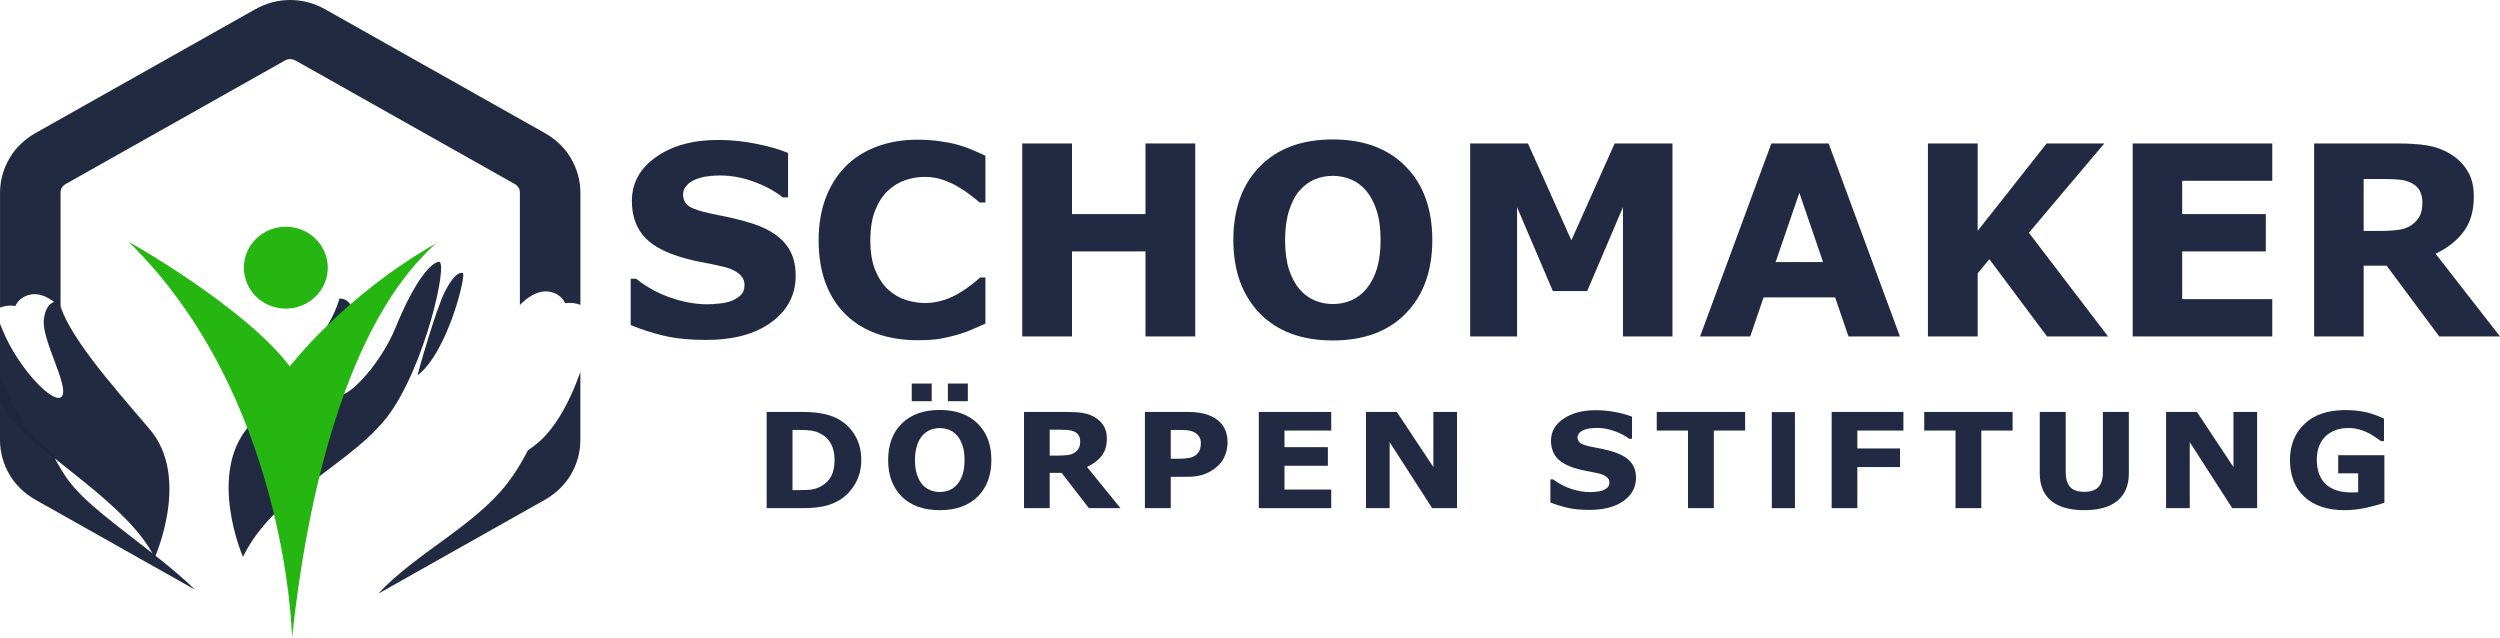<?xml version="1.0" encoding="UTF-8" standalone="no"?>
<!-- Created with Inkscape (http://www.inkscape.org/) -->

<svg
   xmlns:dc="http://purl.org/dc/elements/1.1/"
   xmlns:cc="http://creativecommons.org/ns#"
   xmlns:rdf="http://www.w3.org/1999/02/22-rdf-syntax-ns#"
   xmlns:svg="http://www.w3.org/2000/svg"
   xmlns="http://www.w3.org/2000/svg"
   xmlns:sodipodi="http://sodipodi.sourceforge.net/DTD/sodipodi-0.dtd"
   xmlns:inkscape="http://www.inkscape.org/namespaces/inkscape"
   width="334.348mm"
   height="85.321mm"
   viewBox="0 0 334.348 85.321"
   version="1.1"
   id="svg983"
   inkscape:version="0.92.3 (2405546, 2018-03-11)"
   sodipodi:docname="Logo Schomaker Stiftung lang_pfade.svg">
  <defs
     id="defs977" />
  <sodipodi:namedview
     id="base"
     pagecolor="#ffffff"
     bordercolor="#666666"
     borderopacity="1.0"
     inkscape:pageopacity="0.0"
     inkscape:pageshadow="2"
     inkscape:zoom="0.24748737"
     inkscape:cx="654.55137"
     inkscape:cy="314.35997"
     inkscape:document-units="mm"
     inkscape:current-layer="layer1"
     showgrid="false"
     inkscape:window-width="1920"
     inkscape:window-height="1137"
     inkscape:window-x="1672"
     inkscape:window-y="-8"
     inkscape:window-maximized="1" />
  <g
     inkscape:label="Ebene 1"
     inkscape:groupmode="layer"
     id="layer1"
     transform="translate(637.376,-106.173)">
    <path
       class="fil0"
       d="m -611.28,185.043 -21.322,-12.013 c -1.507,-0.852 -2.693,-2.002 -3.506,-3.378 v -0.014 c -0.828,-1.398 -1.268,-2.978 -1.268,-4.638 v -8.686 c 0.38,1.07 0.806,2.119 1.276,3.138 1.082,2.344 2.619,4.951 4.715,6.56 l 0.977,0.75 c 0.85,1.704 1.82,3.32 2.924,4.58 1.514,1.725 3.432,3.291 5.237,4.732 2.081,1.653 4.215,3.255 6.297,4.922 1.432,1.143 3.118,2.534 4.663,4.048 z"
       id="path52-5-1"
       inkscape:connector-curvature="0"
       style="clip-rule:evenodd;fill:#1f273f;fill-opacity:0.984;fill-rule:nonzero;stroke-width:0.007;image-rendering:optimizeQuality;shape-rendering:geometricPrecision;text-rendering:geometricPrecision" />
    <path
       class="fil0"
       d="m -559.759,155.943 v 9.057 c 0,1.66 -0.44,3.24 -1.268,4.638 v 0.014 c -0.813,1.369 -1.999,2.526 -3.506,3.378 l -22.262,12.544 c 4.984,-5.373 12.772,-8.992 17.233,-14.714 1.044,-1.34 1.962,-2.854 2.768,-4.419 l 1.037,-0.794 c 2.096,-1.609 3.633,-4.223 4.715,-6.56 0.47,-1.012 0.895,-2.068 1.276,-3.138 z"
       id="path54-2-9"
       inkscape:connector-curvature="0"
       style="clip-rule:evenodd;fill:#1f273f;fill-opacity:0.984;fill-rule:nonzero;stroke-width:0.007;image-rendering:optimizeQuality;shape-rendering:geometricPrecision;text-rendering:geometricPrecision" />
    <path
       class="fil0"
       d="m -593.823,107.454 29.297,16.505 c 1.507,0.852 2.693,2.002 3.506,3.378 v 0.015 c 0.828,1.398 1.268,2.978 1.268,4.638 v 14.954 c -0.224,-0.095 -0.485,-0.167 -0.776,-0.211 -0.448,-0.073 -0.865,-0.066 -1.253,0 -0.321,-0.663 -0.858,-1.187 -1.716,-1.456 -0.44,-0.138 -0.903,-0.167 -1.358,-0.095 -1.059,0.175 -2.067,0.837 -2.992,1.776 V 131.989 c 0,-0.291 -0.052,-0.531 -0.157,-0.706 l -0.007,0.007 c -0.119,-0.204 -0.298,-0.379 -0.53,-0.51 l -29.297,-16.505 c -0.231,-0.131 -0.477,-0.197 -0.724,-0.197 -0.246,0 -0.492,0.066 -0.724,0.197 l -29.297,16.505 c -0.231,0.131 -0.41,0.306 -0.53,0.51 l -0.007,-0.007 c -0.104,0.175 -0.157,0.415 -0.157,0.706 v 15.34 c -0.925,-0.939 -1.932,-1.602 -2.992,-1.776 -0.463,-0.073 -0.933,-0.036 -1.373,0.102 -0.85,0.277 -1.38,0.801 -1.686,1.449 -0.395,-0.073 -0.813,-0.08 -1.268,-0.007 -0.291,0.051 -0.552,0.124 -0.776,0.211 v -15.326 c 0,-1.66 0.44,-3.24 1.268,-4.638 v -0.015 c 0.813,-1.369 1.999,-2.526 3.506,-3.378 l 29.297,-16.505 c 1.507,-0.852 3.126,-1.274 4.737,-1.274 1.619,0 3.23,0.422 4.737,1.274 z"
       id="path56-4-5"
       inkscape:connector-curvature="0"
       style="clip-rule:evenodd;fill:#1f273f;fill-opacity:0.984;fill-rule:nonzero;stroke-width:0.007;image-rendering:optimizeQuality;shape-rendering:geometricPrecision;text-rendering:geometricPrecision" />
    <g
       style="clip-rule:evenodd;fill:#1f273f;fill-opacity:0.984;fill-rule:evenodd;image-rendering:optimizeQuality;shape-rendering:geometricPrecision;text-rendering:geometricPrecision"
       id="g62-3-5"
       transform="matrix(0.007,0,0,0.007,-795.953,-23.205)">
      <path
         class="fil1"
         d="m 25609,29136 c 0,0 694,-1530 -96,-2454 -791,-923 -1570,-1811 -1735,-2445 0,0 -247,-33 -287,357 -39,390 482,1260 348,1457 -134,197 -833,-517 -1138,-1268 -305,-750 -624,-1216 -821,-1249 -197,-33 362,2234 976,2952 614,717 2265,1647 2752,2650 z m -3326,-3431 c 0,-42 -357,-1286 -523,-1606 -166,-320 -270,-363 -340,-351 -70,12 276,1495 863,1957 z"
         id="path58-0-5"
         inkscape:connector-curvature="0"
         style="fill:#1f273f;fill-opacity:0.984" />
      <path
         class="fil1"
         d="m 27295,29121 c 0,0 -682,-1566 108,-2489 791,-923 1570,-1811 1735,-2445 0,0 247,-33 287,357 39,390 -482,1260 -348,1457 134,197 833,-517 1138,-1268 305,-750 624,-1216 821,-1249 197,-33 -267,2020 -976,2952 -710,932 -2181,1480 -2764,2686 z m 3338,-3467 c 0,-42 357,-1286 524,-1606 166,-320 270,-363 340,-351 70,12 -276,1495 -863,1957 z"
         id="path60-7-3"
         inkscape:connector-curvature="0"
         style="fill:#1f273f;fill-opacity:0.984" />
    </g>
    <path
       class="fil2"
       d="m -598.322,191.494 c 0,-1.143 -0.955,-32.501 -21.859,-52.996 0,0 15.532,8.7 21.568,16.68 0,0 7.177,-9.414 19.539,-16.447 -12.16,10.841 -17.3,34.43 -19.248,52.763 z m -0.828,-54.998 c 3.103,0 5.61,2.454 5.61,5.475 0,3.029 -2.514,5.475 -5.61,5.475 -3.104,0 -5.61,-2.454 -5.61,-5.475 0,-3.029 2.514,-5.475 5.61,-5.475 z"
       id="path64-0-0"
       inkscape:connector-curvature="0"
       style="clip-rule:evenodd;fill:#25b612;fill-opacity:1;fill-rule:evenodd;stroke-width:0.007;image-rendering:optimizeQuality;shape-rendering:geometricPrecision;text-rendering:geometricPrecision" />
    <g
       aria-label="SCHOMAKER"
       style="font-weight:bold;font-size:35.499px;font-family:'Lao UI';clip-rule:evenodd;fill:#1e273f;fill-opacity:0.984;fill-rule:evenodd;stroke-width:0.008;image-rendering:optimizeQuality;shape-rendering:geometricPrecision;text-rendering:geometricPrecision"
       id="text68-8-9">
      <path
         d="m -530.963,143.056 q 0,3.813 -3.241,6.205 -3.224,2.375 -8.771,2.375 -3.207,0 -5.599,-0.555 -2.375,-0.572 -4.455,-1.439 v -6.188 h 0.728 q 2.063,1.647 4.611,2.531 2.565,0.884 4.923,0.884 0.607,0 1.595,-0.104 0.988,-0.104 1.612,-0.347 0.763,-0.312 1.248,-0.78 0.503,-0.468 0.503,-1.387 0,-0.849 -0.728,-1.456 -0.711,-0.624 -2.097,-0.953 -1.456,-0.347 -3.085,-0.641 -1.612,-0.312 -3.033,-0.78 -3.259,-1.057 -4.697,-2.86 -1.421,-1.82 -1.421,-4.507 0,-3.605 3.224,-5.876 3.241,-2.288 8.32,-2.288 2.548,0 5.027,0.503 2.496,0.485 4.316,1.231 v 5.945 h -0.711 q -1.56,-1.248 -3.831,-2.08 -2.253,-0.849 -4.611,-0.849 -0.832,0 -1.664,0.121 -0.815,0.104 -1.577,0.416 -0.676,0.26 -1.161,0.797 -0.485,0.52 -0.485,1.196 0,1.023 0.78,1.577 0.78,0.537 2.947,0.988 1.421,0.295 2.721,0.572 1.317,0.277 2.825,0.763 2.964,0.971 4.368,2.652 1.421,1.664 1.421,4.333 z"
         style="font-weight:bold;font-size:35.499px;font-family:'Lao UI';clip-rule:evenodd;fill:#1e273f;fill-opacity:0.984;fill-rule:evenodd;stroke-width:0.008;image-rendering:optimizeQuality;shape-rendering:geometricPrecision;text-rendering:geometricPrecision"
         id="path852" />
      <path
         d="m -514.722,151.671 q -2.877,0 -5.321,-0.849 -2.427,-0.849 -4.177,-2.531 -1.751,-1.681 -2.721,-4.195 -0.953,-2.513 -0.953,-5.807 0,-3.068 0.919,-5.564 0.919,-2.496 2.669,-4.281 1.681,-1.716 4.16,-2.652 2.496,-0.936 5.443,-0.936 1.629,0 2.929,0.191 1.317,0.173 2.427,0.468 1.161,0.329 2.097,0.745 0.953,0.399 1.664,0.745 v 6.257 h -0.763 q -0.485,-0.416 -1.231,-0.988 -0.728,-0.572 -1.664,-1.127 -0.953,-0.555 -2.063,-0.936 -1.109,-0.381 -2.375,-0.381 -1.404,0 -2.669,0.451 -1.265,0.433 -2.34,1.456 -1.023,0.988 -1.664,2.617 -0.624,1.629 -0.624,3.952 0,2.427 0.676,4.056 0.693,1.629 1.733,2.565 1.057,0.953 2.357,1.369 1.3,0.399 2.565,0.399 1.213,0 2.392,-0.364 1.196,-0.364 2.201,-0.988 0.849,-0.503 1.577,-1.075 0.728,-0.572 1.196,-0.988 h 0.693 v 6.171 q -0.971,0.433 -1.855,0.815 -0.884,0.381 -1.855,0.659 -1.265,0.364 -2.375,0.555 -1.109,0.191 -3.051,0.191 z"
         style="font-weight:bold;font-size:35.499px;font-family:'Lao UI';clip-rule:evenodd;fill:#1e273f;fill-opacity:0.984;fill-rule:evenodd;stroke-width:0.008;image-rendering:optimizeQuality;shape-rendering:geometricPrecision;text-rendering:geometricPrecision"
         id="path854" />
      <path
         d="m -477.524,151.168 h -6.656 v -11.371 h -9.828 v 11.371 h -6.656 v -25.809 h 6.656 v 9.447 h 9.828 v -9.447 h 6.656 z"
         style="font-weight:bold;font-size:35.499px;font-family:'Lao UI';clip-rule:evenodd;fill:#1e273f;fill-opacity:0.984;fill-rule:evenodd;stroke-width:0.008;image-rendering:optimizeQuality;shape-rendering:geometricPrecision;text-rendering:geometricPrecision"
         id="path856" />
      <path
         d="m -445.821,138.272 q 0,6.171 -3.536,9.811 -3.536,3.623 -9.776,3.623 -6.223,0 -9.759,-3.623 -3.536,-3.64 -3.536,-9.811 0,-6.223 3.536,-9.828 3.536,-3.623 9.759,-3.623 6.205,0 9.759,3.623 3.553,3.605 3.553,9.828 z m -8.823,6.535 q 0.971,-1.179 1.439,-2.773 0.468,-1.612 0.468,-3.779 0,-2.323 -0.537,-3.952 -0.537,-1.629 -1.404,-2.635 -0.884,-1.04 -2.045,-1.508 -1.144,-0.468 -2.392,-0.468 -1.265,0 -2.392,0.451 -1.109,0.451 -2.045,1.491 -0.867,0.971 -1.421,2.687 -0.537,1.699 -0.537,3.952 0,2.305 0.52,3.935 0.537,1.612 1.404,2.635 0.867,1.023 2.028,1.508 1.161,0.485 2.444,0.485 1.283,0 2.444,-0.485 1.161,-0.503 2.028,-1.543 z"
         style="font-weight:bold;font-size:35.499px;font-family:'Lao UI';clip-rule:evenodd;fill:#1e273f;fill-opacity:0.984;fill-rule:evenodd;stroke-width:0.008;image-rendering:optimizeQuality;shape-rendering:geometricPrecision;text-rendering:geometricPrecision"
         id="path858" />
      <path
         d="m -413.702,151.168 h -6.621 V 133.887 l -4.784,11.215 h -4.593 l -4.784,-11.215 v 17.281 h -6.275 v -25.809 h 7.731 l 5.807,12.948 5.789,-12.948 h 7.731 z"
         style="font-weight:bold;font-size:35.499px;font-family:'Lao UI';clip-rule:evenodd;fill:#1e273f;fill-opacity:0.984;fill-rule:evenodd;stroke-width:0.008;image-rendering:optimizeQuality;shape-rendering:geometricPrecision;text-rendering:geometricPrecision"
         id="path860" />
      <path
         d="m -383.282,151.168 h -6.881 l -1.785,-5.217 h -9.568 l -1.785,5.217 h -6.708 l 9.533,-25.809 h 7.661 z m -10.279,-9.949 -3.172,-9.256 -3.172,9.256 z"
         style="font-weight:bold;font-size:35.499px;font-family:'Lao UI';clip-rule:evenodd;fill:#1e273f;fill-opacity:0.984;fill-rule:evenodd;stroke-width:0.008;image-rendering:optimizeQuality;shape-rendering:geometricPrecision;text-rendering:geometricPrecision"
         id="path862" />
      <path
         d="m -355.445,151.168 h -8.164 l -7.713,-10.331 -1.56,1.889 v 8.441 h -6.656 v -25.809 h 6.656 v 11.683 l 9.221,-11.683 h 7.713 l -10.088,11.943 z"
         style="font-weight:bold;font-size:35.499px;font-family:'Lao UI';clip-rule:evenodd;fill:#1e273f;fill-opacity:0.984;fill-rule:evenodd;stroke-width:0.008;image-rendering:optimizeQuality;shape-rendering:geometricPrecision;text-rendering:geometricPrecision"
         id="path864" />
      <path
         d="m -333.483,151.168 h -18.668 v -25.809 h 18.668 v 4.992 h -12.047 v 4.455 h 11.18 v 4.992 h -11.18 v 6.379 h 12.047 z"
         style="font-weight:bold;font-size:35.499px;font-family:'Lao UI';clip-rule:evenodd;fill:#1e273f;fill-opacity:0.984;fill-rule:evenodd;stroke-width:0.008;image-rendering:optimizeQuality;shape-rendering:geometricPrecision;text-rendering:geometricPrecision"
         id="path866" />
      <path
         d="m -313.411,133.263 q 0,-0.971 -0.399,-1.664 -0.399,-0.693 -1.369,-1.092 -0.676,-0.277 -1.577,-0.329 -0.901,-0.069 -2.097,-0.069 h -2.409 v 6.951 h 2.045 q 1.595,0 2.669,-0.156 1.075,-0.156 1.803,-0.711 0.693,-0.537 1.005,-1.179 0.329,-0.659 0.329,-1.751 z m 10.383,17.905 h -8.129 l -7.037,-9.464 h -3.068 v 9.464 h -6.621 v -25.809 h 11.163 q 2.288,0 3.935,0.26 1.647,0.26 3.085,1.127 1.456,0.867 2.305,2.253 0.867,1.369 0.867,3.449 0,2.86 -1.335,4.663 -1.317,1.803 -3.779,2.999 z"
         style="font-weight:bold;font-size:35.499px;font-family:'Lao UI';clip-rule:evenodd;fill:#1e273f;fill-opacity:0.984;fill-rule:evenodd;stroke-width:0.008;image-rendering:optimizeQuality;shape-rendering:geometricPrecision;text-rendering:geometricPrecision"
         id="path868" />
    </g>
    <g
       aria-label="DÖRPEN STlFTUNG"
       transform="scale(1.02,0.98)"
       style="font-weight:bold;font-size:61.002px;line-height:2.25;font-family:'Lao UI';clip-rule:evenodd;fill:#1e273f;fill-opacity:0.984;fill-rule:evenodd;stroke-width:0.014;image-rendering:optimizeQuality;shape-rendering:geometricPrecision;text-rendering:geometricPrecision"
       id="text68-8-7-1">
      <path
         d="m -511.951,171.137 q 0,1.834 -0.838,3.289 -0.838,1.446 -2.116,2.222 -0.961,0.582 -2.107,0.811 -1.146,0.229 -2.716,0.229 h -4.629 v -13.129 h 4.761 q 1.605,0 2.769,0.273 1.164,0.265 1.957,0.758 1.358,0.829 2.134,2.24 0.785,1.402 0.785,3.306 z m -3.5,-0.026 q 0,-1.296 -0.476,-2.213 -0.467,-0.926 -1.49,-1.446 -0.52,-0.256 -1.067,-0.344 -0.538,-0.097 -1.631,-0.097 h -0.855 v 8.217 h 0.855 q 1.208,0 1.772,-0.106 0.564,-0.115 1.102,-0.406 0.926,-0.529 1.358,-1.411 0.432,-0.891 0.432,-2.195 z"
         style="font-style:normal;font-variant:normal;font-weight:bold;font-stretch:normal;font-size:18.057px;line-height:0;font-family:'Lao UI';-inkscape-font-specification:'Lao UI Bold';letter-spacing:1.708px;stroke-width:0.014"
         id="path823" />
      <path
         d="m -494.893,171.128 q 0,3.139 -1.799,4.99 -1.799,1.843 -4.973,1.843 -3.165,0 -4.964,-1.843 -1.799,-1.852 -1.799,-4.99 0,-3.165 1.799,-4.999 1.799,-1.843 4.964,-1.843 3.156,0 4.964,1.843 1.807,1.834 1.807,4.999 z m -4.488,3.324 q 0.494,-0.6 0.732,-1.411 0.238,-0.82 0.238,-1.922 0,-1.181 -0.273,-2.01 -0.273,-0.829 -0.714,-1.34 -0.45,-0.529 -1.04,-0.767 -0.582,-0.238 -1.217,-0.238 -0.644,0 -1.217,0.229 -0.564,0.229 -1.04,0.758 -0.441,0.494 -0.723,1.367 -0.273,0.864 -0.273,2.01 0,1.173 0.265,2.001 0.273,0.82 0.714,1.34 0.441,0.52 1.032,0.767 0.591,0.247 1.243,0.247 0.652,0 1.243,-0.247 0.591,-0.256 1.032,-0.785 z m 1.402,-11.365 h -2.619 v -2.407 h 2.619 z m -4.735,0 h -2.619 v -2.407 h 2.619 z"
         style="font-style:normal;font-variant:normal;font-weight:bold;font-stretch:normal;font-size:18.057px;line-height:0;font-family:'Lao UI';-inkscape-font-specification:'Lao UI Bold';letter-spacing:1.708px;stroke-width:0.014"
         id="path825" />
      <path
         d="m -483.249,168.58 q 0,-0.494 -0.203,-0.846 -0.203,-0.353 -0.697,-0.555 -0.344,-0.141 -0.802,-0.168 -0.458,-0.035 -1.067,-0.035 h -1.226 v 3.536 h 1.04 q 0.811,0 1.358,-0.079 0.547,-0.079 0.917,-0.361 0.353,-0.273 0.511,-0.6 0.168,-0.335 0.168,-0.891 z m 5.281,9.108 h -4.135 l -3.58,-4.814 h -1.561 v 4.814 h -3.368 v -13.129 h 5.678 q 1.164,0 2.001,0.132 0.838,0.132 1.569,0.573 0.741,0.441 1.173,1.146 0.441,0.697 0.441,1.755 0,1.455 -0.679,2.372 -0.67,0.917 -1.922,1.525 z"
         style="font-style:normal;font-variant:normal;font-weight:bold;font-stretch:normal;font-size:18.057px;line-height:0;font-family:'Lao UI';-inkscape-font-specification:'Lao UI Bold';letter-spacing:1.708px;stroke-width:0.014"
         id="path827" />
      <path
         d="m -463.925,168.703 q 0,0.882 -0.309,1.728 -0.309,0.838 -0.882,1.411 -0.785,0.776 -1.755,1.173 -0.961,0.397 -2.398,0.397 h -2.107 v 4.276 h -3.386 v -13.129 h 5.572 q 1.252,0 2.107,0.22 0.864,0.212 1.525,0.644 0.794,0.52 1.208,1.331 0.423,0.811 0.423,1.949 z m -3.5,0.079 q 0,-0.555 -0.3,-0.952 -0.3,-0.406 -0.697,-0.564 -0.529,-0.212 -1.032,-0.229 -0.503,-0.026 -1.34,-0.026 h -0.582 v 3.932 h 0.97 q 0.864,0 1.42,-0.106 0.564,-0.106 0.943,-0.423 0.326,-0.282 0.467,-0.67 0.15,-0.397 0.15,-0.961 z"
         style="font-style:normal;font-variant:normal;font-weight:bold;font-stretch:normal;font-size:18.057px;line-height:0;font-family:'Lao UI';-inkscape-font-specification:'Lao UI Bold';letter-spacing:1.708px;stroke-width:0.014"
         id="path829" />
      <path
         d="m -450.332,177.688 h -9.496 v -13.129 h 9.496 v 2.539 h -6.128 v 2.266 h 5.687 v 2.539 h -5.687 v 3.245 h 6.128 z"
         style="font-style:normal;font-variant:normal;font-weight:bold;font-stretch:normal;font-size:18.057px;line-height:0;font-family:'Lao UI';-inkscape-font-specification:'Lao UI Bold';letter-spacing:1.708px;stroke-width:0.014"
         id="path831" />
      <path
         d="m -433.838,177.688 h -3.262 l -5.572,-9.011 v 9.011 h -3.104 v -13.129 h 4.047 l 4.788,7.521 v -7.521 h 3.104 z"
         style="font-style:normal;font-variant:normal;font-weight:bold;font-stretch:normal;font-size:18.057px;line-height:0;font-family:'Lao UI';-inkscape-font-specification:'Lao UI Bold';letter-spacing:1.708px;stroke-width:0.014"
         id="path833" />
      <path
         d="m -410.373,173.561 q 0,1.94 -1.649,3.156 -1.64,1.208 -4.461,1.208 -1.631,0 -2.848,-0.282 -1.208,-0.291 -2.266,-0.732 v -3.148 h 0.37 q 1.049,0.838 2.345,1.287 1.305,0.45 2.504,0.45 0.309,0 0.811,-0.053 0.503,-0.053 0.82,-0.176 0.388,-0.159 0.635,-0.397 0.256,-0.238 0.256,-0.705 0,-0.432 -0.37,-0.741 -0.361,-0.317 -1.067,-0.485 -0.741,-0.176 -1.569,-0.326 -0.82,-0.159 -1.543,-0.397 -1.658,-0.538 -2.389,-1.455 -0.723,-0.926 -0.723,-2.292 0,-1.834 1.64,-2.989 1.649,-1.164 4.232,-1.164 1.296,0 2.557,0.256 1.27,0.247 2.195,0.626 v 3.024 h -0.361 q -0.794,-0.635 -1.949,-1.058 -1.146,-0.432 -2.345,-0.432 -0.423,0 -0.846,0.062 -0.414,0.053 -0.802,0.212 -0.344,0.132 -0.591,0.406 -0.247,0.265 -0.247,0.608 0,0.52 0.397,0.802 0.397,0.273 1.499,0.503 0.723,0.15 1.384,0.291 0.67,0.141 1.437,0.388 1.508,0.494 2.222,1.349 0.723,0.846 0.723,2.204 z"
         style="font-style:normal;font-variant:normal;font-weight:bold;font-stretch:normal;font-size:18.057px;line-height:0;font-family:'Lao UI';-inkscape-font-specification:'Lao UI Bold';letter-spacing:1.708px;stroke-width:0.014"
         id="path835" />
      <path
         d="m -396.066,167.098 h -4.1 v 10.589 h -3.386 v -10.589 h -4.1 v -2.539 h 11.586 z"
         style="font-style:normal;font-variant:normal;font-weight:bold;font-stretch:normal;font-size:18.057px;line-height:0;font-family:'Lao UI';-inkscape-font-specification:'Lao UI Bold';letter-spacing:1.708px;stroke-width:0.014"
         id="path837" />
      <path
         d="m -389.531,177.688 h -3.033 v -13.11 h 3.033 z"
         style="font-style:normal;font-variant:normal;font-weight:bold;font-stretch:normal;font-size:17.255px;font-family:'Lao UI';-inkscape-font-specification:'Lao UI Bold';letter-spacing:1.708px;stroke-width:0.014"
         id="path839" />
      <path
         d="m -375.309,167.098 h -6.04 v 2.442 h 5.599 v 2.539 h -5.599 v 5.608 h -3.368 v -13.129 h 9.408 z"
         style="font-style:normal;font-variant:normal;font-weight:bold;font-stretch:normal;font-size:18.057px;line-height:0;font-family:'Lao UI';-inkscape-font-specification:'Lao UI Bold';letter-spacing:1.708px;stroke-width:0.014"
         id="path841" />
      <path
         d="m -360.993,167.098 h -4.1 v 10.589 h -3.386 v -10.589 h -4.1 v -2.539 h 11.586 z"
         style="font-style:normal;font-variant:normal;font-weight:bold;font-stretch:normal;font-size:18.057px;line-height:0;font-family:'Lao UI';-inkscape-font-specification:'Lao UI Bold';letter-spacing:1.708px;stroke-width:0.014"
         id="path843" />
      <path
         d="m -345.751,172.935 q 0,2.433 -1.481,3.73 -1.481,1.296 -4.364,1.296 -2.883,0 -4.364,-1.296 -1.472,-1.296 -1.472,-3.721 v -8.385 h 3.403 v 8.191 q 0,1.367 0.573,2.037 0.573,0.67 1.86,0.67 1.27,0 1.852,-0.644 0.591,-0.644 0.591,-2.063 v -8.191 h 3.403 z"
         style="font-style:normal;font-variant:normal;font-weight:bold;font-stretch:normal;font-size:18.057px;line-height:0;font-family:'Lao UI';-inkscape-font-specification:'Lao UI Bold';letter-spacing:1.708px;stroke-width:0.014"
         id="path845" />
      <path
         d="m -328.931,177.688 h -3.262 l -5.572,-9.011 v 9.011 h -3.104 v -13.129 h 4.047 l 4.788,7.521 v -7.521 h 3.104 z"
         style="font-style:normal;font-variant:normal;font-weight:bold;font-stretch:normal;font-size:18.057px;line-height:0;font-family:'Lao UI';-inkscape-font-specification:'Lao UI Bold';letter-spacing:1.708px;stroke-width:0.014"
         id="path847" />
      <path
         d="m -312.243,176.938 q -0.882,0.344 -2.337,0.688 -1.455,0.335 -2.901,0.335 -3.35,0 -5.246,-1.816 -1.896,-1.825 -1.896,-5.035 0,-3.059 1.913,-4.929 1.913,-1.878 5.334,-1.878 1.296,0 2.469,0.238 1.173,0.229 2.61,0.926 v 3.077 h -0.379 q -0.247,-0.185 -0.723,-0.52 -0.476,-0.344 -0.917,-0.582 -0.511,-0.282 -1.199,-0.485 -0.679,-0.203 -1.446,-0.203 -0.899,0 -1.631,0.265 -0.732,0.265 -1.314,0.811 -0.555,0.529 -0.882,1.349 -0.317,0.811 -0.317,1.878 0,2.178 1.155,3.333 1.155,1.155 3.412,1.155 0.194,0 0.423,-0.009 0.238,-0.009 0.432,-0.026 v -2.575 h -2.619 v -2.478 h 6.057 z"
         style="font-style:normal;font-variant:normal;font-weight:bold;font-stretch:normal;font-size:18.057px;line-height:0;font-family:'Lao UI';-inkscape-font-specification:'Lao UI Bold';letter-spacing:1.708px;stroke-width:0.014"
         id="path849" />
    </g>
  </g>
</svg>
